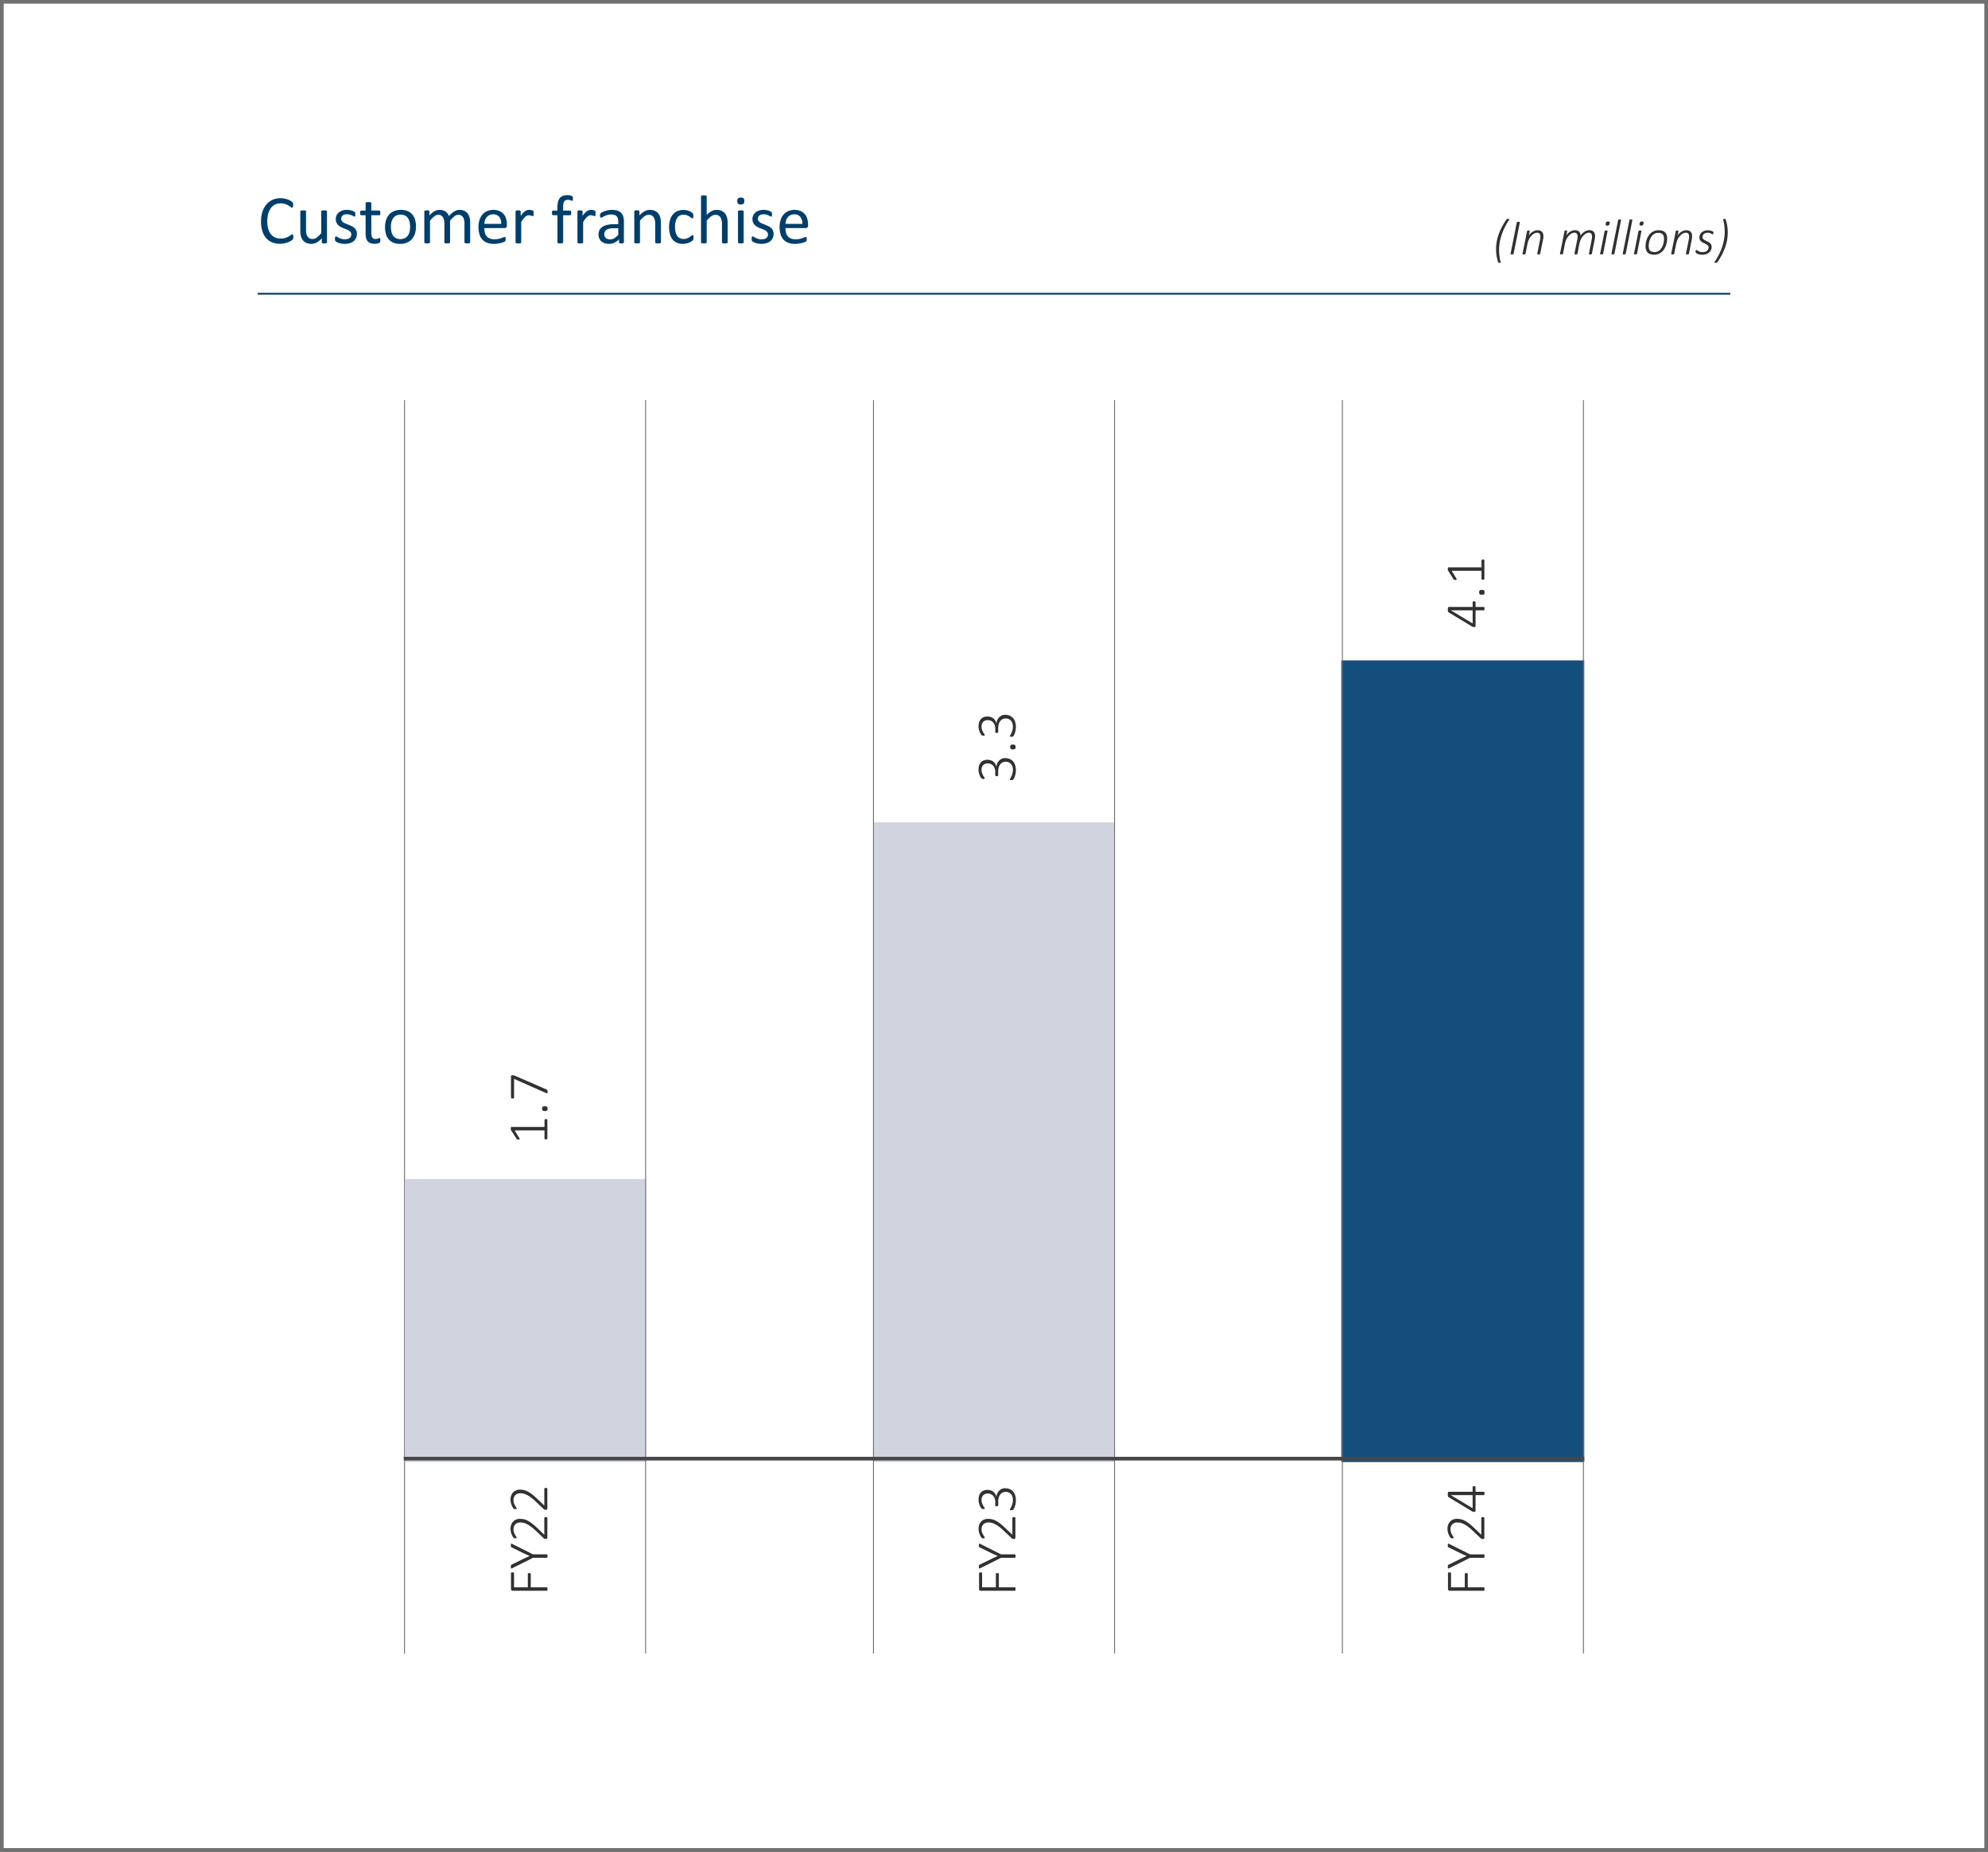 <svg xmlns="http://www.w3.org/2000/svg" xmlns:xlink="http://www.w3.org/1999/xlink" width="540" height="503" viewBox="0 0 540 503">
  <rect x="0" y="0" width="540" height="503" fill="#808080" stroke="none"/>
  <defs>
    <clipPath id="clip-path">
      <rect id="Rectangle_68020" data-name="Rectangle 68020" width="400" height="396.162" fill="none"/>
    </clipPath>
  </defs>
  <g id="Group_152843" data-name="Group 152843" transform="translate(-10179 -4268)">
    <g id="Path_3018" data-name="Path 3018" transform="translate(10179 4268)" fill="#fff">
      <path d="M 539.5 502.5 L 0.5 502.5 L 0.5 0.5 L 539.5 0.5 L 539.5 502.5 Z" stroke="none"/>
      <path d="M 1 1 L 1 502 L 539 502 L 539 1 L 1 1 M 0 0 L 540 0 L 540 503 L 0 503 L 0 0 Z" stroke="none" fill="#707070"/>
    </g>
    <g id="Group_152841" data-name="Group 152841" transform="translate(10249 4321)">
      <g id="Group_152680" data-name="Group 152680" clip-path="url(#clip-path)">
        <path id="Path_1627" data-name="Path 1627" d="M9.285,11c0,.1,0,.188-.01.262a1.086,1.086,0,0,1-.031.195.669.669,0,0,1-.061.151.766.766,0,0,1-.132.158,2.519,2.519,0,0,1-.389.285,4.619,4.619,0,0,1-.744.372,5.851,5.851,0,0,1-2.273.434,5.476,5.476,0,0,1-2.122-.391A4.27,4.27,0,0,1,1.907,11.31,5.269,5.269,0,0,1,.88,9.419,8.5,8.5,0,0,1,.522,6.83,8.518,8.518,0,0,1,.909,4.152,5.8,5.8,0,0,1,2,2.159,4.678,4.678,0,0,1,3.672.911,5.319,5.319,0,0,1,5.832.484a5.171,5.171,0,0,1,1.017.1A6.261,6.261,0,0,1,7.765.83a4.25,4.25,0,0,1,.747.344,2.342,2.342,0,0,1,.45.323.937.937,0,0,1,.163.191.511.511,0,0,1,.061.153,1.436,1.436,0,0,1,.038.21,2.35,2.35,0,0,1,.014.29,2.07,2.07,0,0,1-.019.316.927.927,0,0,1-.056.221.388.388,0,0,1-.089.13.21.21,0,0,1-.127.042.693.693,0,0,1-.367-.184,6.189,6.189,0,0,0-.6-.4,5,5,0,0,0-.9-.4A3.983,3.983,0,0,0,5.8,1.883a3.306,3.306,0,0,0-1.47.323A3.082,3.082,0,0,0,3.2,3.153a4.66,4.66,0,0,0-.726,1.526A7.416,7.416,0,0,0,2.22,6.736a7.459,7.459,0,0,0,.248,2.03,4.261,4.261,0,0,0,.712,1.475,3,3,0,0,0,1.142.9,3.721,3.721,0,0,0,1.527.3,4.053,4.053,0,0,0,1.263-.177,4.78,4.78,0,0,0,.919-.4,6.86,6.86,0,0,0,.626-.4.747.747,0,0,1,.382-.176.176.176,0,0,1,.189.134,1.04,1.04,0,0,1,.042.221c.009.094.014.21.014.353" transform="translate(0.385 0.357)" fill="#003e6b"/>
        <path id="Path_1628" data-name="Path 1628" d="M13.9,11.073a.226.226,0,0,1-.033.127.27.27,0,0,1-.116.089.905.905,0,0,1-.219.056,2.524,2.524,0,0,1-.33.019,2.681,2.681,0,0,1-.351-.019.852.852,0,0,1-.215-.056.232.232,0,0,1-.106-.089.241.241,0,0,1-.03-.127V9.963a5.249,5.249,0,0,1-1.418,1.157,3.04,3.04,0,0,1-1.418.363,3.192,3.192,0,0,1-1.414-.28,2.475,2.475,0,0,1-.93-.761,3.039,3.039,0,0,1-.507-1.119A6.637,6.637,0,0,1,6.66,7.77v-5.1a.226.226,0,0,1,.033-.127.285.285,0,0,1,.127-.092A.8.8,0,0,1,7.06,2.4c.1-.009.224-.012.374-.012s.276,0,.374.012a.758.758,0,0,1,.24.057.339.339,0,0,1,.125.092.2.2,0,0,1,.038.127v4.89a5.242,5.242,0,0,0,.106,1.182,2.21,2.21,0,0,0,.328.756,1.524,1.524,0,0,0,.554.487,1.719,1.719,0,0,0,.784.172,1.961,1.961,0,0,0,1.152-.412,6.444,6.444,0,0,0,1.218-1.2V2.673a.226.226,0,0,1,.033-.127.3.3,0,0,1,.125-.092.809.809,0,0,1,.24-.057c.1-.009.222-.012.379-.012s.273,0,.374.012a.7.7,0,0,1,.231.057.38.38,0,0,1,.127.092.2.2,0,0,1,.042.127Z" transform="translate(4.913 1.759)" fill="#003e6b"/>
        <path id="Path_1629" data-name="Path 1629" d="M18.024,8.843a2.672,2.672,0,0,1-.238,1.149,2.347,2.347,0,0,1-.676.848,3.05,3.05,0,0,1-1.046.523,4.733,4.733,0,0,1-1.335.177,5.04,5.04,0,0,1-.855-.07,5.141,5.141,0,0,1-.728-.177,3.717,3.717,0,0,1-.544-.224,1.612,1.612,0,0,1-.328-.21.539.539,0,0,1-.149-.261,1.874,1.874,0,0,1-.045-.457,2.065,2.065,0,0,1,.017-.3,1.09,1.09,0,0,1,.047-.2.2.2,0,0,1,.2-.141.649.649,0,0,1,.3.127c.134.083.3.176.5.275a4.582,4.582,0,0,0,.7.276,3.1,3.1,0,0,0,.923.125,2.785,2.785,0,0,0,.709-.083,1.686,1.686,0,0,0,.551-.248,1.085,1.085,0,0,0,.36-.414,1.312,1.312,0,0,0,.125-.6.966.966,0,0,0-.181-.6,1.787,1.787,0,0,0-.481-.429,3.91,3.91,0,0,0-.672-.332q-.373-.143-.77-.3a7.808,7.808,0,0,1-.773-.36,2.912,2.912,0,0,1-.678-.49,2.242,2.242,0,0,1-.48-.69,2.287,2.287,0,0,1-.184-.963,2.392,2.392,0,0,1,.193-.947,2.167,2.167,0,0,1,.575-.792,2.871,2.871,0,0,1,.954-.547,4.02,4.02,0,0,1,1.34-.205,4.18,4.18,0,0,1,.672.056,4.754,4.754,0,0,1,.606.141,2.784,2.784,0,0,1,.462.182,1.96,1.96,0,0,1,.29.172.565.565,0,0,1,.13.13.383.383,0,0,1,.047.127c.009.045.017.1.028.172a2.047,2.047,0,0,1,.014.252,2.463,2.463,0,0,1-.014.275.783.783,0,0,1-.047.193.251.251,0,0,1-.078.106.177.177,0,0,1-.1.033.5.5,0,0,1-.242-.1,3.567,3.567,0,0,0-.412-.219,4.3,4.3,0,0,0-.593-.219,2.658,2.658,0,0,0-.778-.1,2.448,2.448,0,0,0-.692.089,1.31,1.31,0,0,0-.488.252,1.069,1.069,0,0,0-.29.387,1.185,1.185,0,0,0-.1.485.981.981,0,0,0,.186.612,1.77,1.77,0,0,0,.487.434,4.124,4.124,0,0,0,.679.335q.383.149.778.308c.266.106.527.224.785.354a2.934,2.934,0,0,1,.685.476,2.076,2.076,0,0,1,.664,1.606" transform="translate(8.911 1.703)" fill="#003e6b"/>
        <path id="Path_1630" data-name="Path 1630" d="M21.5,11.413a2.116,2.116,0,0,1-.036.429.494.494,0,0,1-.113.233.733.733,0,0,1-.224.141,1.965,1.965,0,0,1-.341.108c-.127.028-.262.05-.407.07a3.616,3.616,0,0,1-1.55-.144,1.814,1.814,0,0,1-.765-.523,2.159,2.159,0,0,1-.434-.888A5.278,5.278,0,0,1,17.5,9.574V4.665H16.323a.252.252,0,0,1-.224-.149,1.03,1.03,0,0,1-.083-.487,1.789,1.789,0,0,1,.021-.3.814.814,0,0,1,.063-.2.23.23,0,0,1,.1-.111.273.273,0,0,1,.134-.033H17.5v-2a.227.227,0,0,1,.033-.12.278.278,0,0,1,.122-.1.84.84,0,0,1,.238-.061,4.1,4.1,0,0,1,.754,0,.782.782,0,0,1,.235.061.333.333,0,0,1,.123.1.231.231,0,0,1,.036.12v2h2.155a.242.242,0,0,1,.13.033.262.262,0,0,1,.1.111.645.645,0,0,1,.059.2,1.789,1.789,0,0,1,.021.3,1.049,1.049,0,0,1-.085.487.252.252,0,0,1-.224.149H19.039V9.35a2.688,2.688,0,0,0,.255,1.312.973.973,0,0,0,.919.443,1.517,1.517,0,0,0,.384-.043,2.588,2.588,0,0,0,.3-.087q.13-.05.224-.089a.4.4,0,0,1,.169-.043.179.179,0,0,1,.089.024.158.158,0,0,1,.066.089,1.057,1.057,0,0,1,.04.177,1.571,1.571,0,0,1,.021.28" transform="translate(11.813 0.805)" fill="#003e6b"/>
        <path id="Path_1631" data-name="Path 1631" d="M28.306,6.837a6.328,6.328,0,0,1-.269,1.889,4.192,4.192,0,0,1-.808,1.489,3.671,3.671,0,0,1-1.345.975,4.646,4.646,0,0,1-1.871.351,4.849,4.849,0,0,1-1.805-.308,3.272,3.272,0,0,1-1.284-.9,3.792,3.792,0,0,1-.765-1.427,6.6,6.6,0,0,1-.252-1.9,6.4,6.4,0,0,1,.266-1.891,4.125,4.125,0,0,1,.8-1.491,3.648,3.648,0,0,1,1.34-.97,4.729,4.729,0,0,1,1.877-.344A4.863,4.863,0,0,1,26,2.616a3.315,3.315,0,0,1,1.282.9,3.819,3.819,0,0,1,.77,1.428,6.427,6.427,0,0,1,.257,1.894m-1.6.1a6.385,6.385,0,0,0-.125-1.288,3.211,3.211,0,0,0-.419-1.063,2.085,2.085,0,0,0-.794-.723A2.612,2.612,0,0,0,24.13,3.6a2.667,2.667,0,0,0-1.183.243,2.176,2.176,0,0,0-.815.685,3.058,3.058,0,0,0-.474,1.05A5.317,5.317,0,0,0,21.5,6.9a6.316,6.316,0,0,0,.125,1.3,3.1,3.1,0,0,0,.424,1.06,2.14,2.14,0,0,0,.8.716,2.585,2.585,0,0,0,1.244.266A2.668,2.668,0,0,0,25.268,10a2.2,2.2,0,0,0,.82-.681,3.021,3.021,0,0,0,.471-1.046,5.539,5.539,0,0,0,.149-1.336" transform="translate(14.684 1.704)" fill="#003e6b"/>
        <path id="Path_1632" data-name="Path 1632" d="M38.5,11.129a.214.214,0,0,1-.036.127.323.323,0,0,1-.123.089.9.9,0,0,1-.233.056,3.108,3.108,0,0,1-.372.019,3.2,3.2,0,0,1-.382-.019,1.022,1.022,0,0,1-.24-.056.317.317,0,0,1-.125-.089.2.2,0,0,1-.038-.127V6.024a4.67,4.67,0,0,0-.092-.971,2.242,2.242,0,0,0-.3-.756,1.41,1.41,0,0,0-.523-.485,1.585,1.585,0,0,0-.747-.169,1.756,1.756,0,0,0-1.069.412,7.354,7.354,0,0,0-1.182,1.2v5.87a.2.2,0,0,1-.036.127.3.3,0,0,1-.125.089,1.026,1.026,0,0,1-.238.056,3.61,3.61,0,0,1-.742,0,1.017,1.017,0,0,1-.242-.056.276.276,0,0,1-.123-.089.241.241,0,0,1-.031-.127V6.024a4.215,4.215,0,0,0-.1-.971,2.362,2.362,0,0,0-.308-.756,1.418,1.418,0,0,0-.516-.485,1.566,1.566,0,0,0-.744-.169,1.776,1.776,0,0,0-1.072.412,6.891,6.891,0,0,0-1.176,1.2v5.87a.2.2,0,0,1-.038.127.321.321,0,0,1-.12.089.95.95,0,0,1-.235.056,3.237,3.237,0,0,1-.382.019,3.14,3.14,0,0,1-.374-.019,1.026,1.026,0,0,1-.238-.056.263.263,0,0,1-.12-.089.226.226,0,0,1-.033-.127V2.73a.258.258,0,0,1,.028-.127.246.246,0,0,1,.111-.092.656.656,0,0,1,.214-.057c.089-.009.2-.012.346-.012s.252,0,.342.012a.567.567,0,0,1,.209.057A.291.291,0,0,1,27.4,2.6a.226.226,0,0,1,.033.127V3.84a5.487,5.487,0,0,1,1.376-1.162,2.772,2.772,0,0,1,1.348-.368,3.384,3.384,0,0,1,.938.122,2.566,2.566,0,0,1,.733.341,2.308,2.308,0,0,1,.54.523,2.988,2.988,0,0,1,.374.676,8.551,8.551,0,0,1,.8-.773,4.663,4.663,0,0,1,.726-.514,2.985,2.985,0,0,1,.681-.285,2.57,2.57,0,0,1,.667-.089,2.957,2.957,0,0,1,1.364.285,2.47,2.47,0,0,1,.891.761,3.042,3.042,0,0,1,.485,1.114,6.069,6.069,0,0,1,.144,1.35Z" transform="translate(19.212 1.703)" fill="#003e6b"/>
        <path id="Path_1633" data-name="Path 1633" d="M42.239,6.564a.645.645,0,0,1-.184.52.621.621,0,0,1-.417.155H36.105A5.246,5.246,0,0,0,36.246,8.5a2.422,2.422,0,0,0,.469.963,2.144,2.144,0,0,0,.853.617,3.41,3.41,0,0,0,1.284.214,5.34,5.34,0,0,0,1.07-.1,6.471,6.471,0,0,0,.81-.219c.229-.082.417-.155.565-.222a.981.981,0,0,1,.332-.1.2.2,0,0,1,.116.035.187.187,0,0,1,.08.1.638.638,0,0,1,.043.182,2.263,2.263,0,0,1,.012.285,1.891,1.891,0,0,1-.007.209,1.465,1.465,0,0,1-.024.158.391.391,0,0,1-.045.127.61.61,0,0,1-.085.108,1.389,1.389,0,0,1-.3.169,4.514,4.514,0,0,1-.655.228,9.461,9.461,0,0,1-.928.2,6.787,6.787,0,0,1-1.126.089,5.208,5.208,0,0,1-1.814-.29,3.363,3.363,0,0,1-1.312-.858,3.647,3.647,0,0,1-.8-1.427,6.658,6.658,0,0,1-.271-2,6.327,6.327,0,0,1,.278-1.946A4.149,4.149,0,0,1,35.6,3.556a3.526,3.526,0,0,1,1.275-.924,4.128,4.128,0,0,1,1.672-.321,3.992,3.992,0,0,1,1.682.318,3.17,3.17,0,0,1,1.145.853,3.459,3.459,0,0,1,.657,1.26,5.494,5.494,0,0,1,.212,1.545Zm-1.552-.457a2.8,2.8,0,0,0-.54-1.9,2.051,2.051,0,0,0-1.684-.69,2.237,2.237,0,0,0-1,.214,2.172,2.172,0,0,0-.723.57,2.548,2.548,0,0,0-.452.825,3.394,3.394,0,0,0-.179.984Z" transform="translate(25.456 1.704)" fill="#003e6b"/>
        <path id="Path_1634" data-name="Path 1634" d="M45.213,3.28c0,.137,0,.252-.009.346a.98.98,0,0,1-.036.219.362.362,0,0,1-.07.122.163.163,0,0,1-.118.042.518.518,0,0,1-.181-.042c-.071-.028-.153-.057-.243-.083a3.051,3.051,0,0,0-.3-.08,1.7,1.7,0,0,0-.363-.038,1.169,1.169,0,0,0-.457.094,1.814,1.814,0,0,0-.473.308,3.912,3.912,0,0,0-.518.57c-.179.236-.379.527-.6.867v5.526a.2.2,0,0,1-.038.127.337.337,0,0,1-.12.089.9.9,0,0,1-.235.056,3.269,3.269,0,0,1-.384.019A3.161,3.161,0,0,1,40.7,11.4a.947.947,0,0,1-.236-.056.269.269,0,0,1-.122-.089.241.241,0,0,1-.031-.127V2.73a.28.28,0,0,1,.026-.127.262.262,0,0,1,.113-.092.656.656,0,0,1,.214-.057c.089-.007.2-.012.346-.012s.252.005.341.012a.578.578,0,0,1,.21.057.306.306,0,0,1,.108.092.226.226,0,0,1,.033.127V3.953a6.375,6.375,0,0,1,.648-.822,3.378,3.378,0,0,1,.575-.5,1.8,1.8,0,0,1,.535-.254,2.168,2.168,0,0,1,.537-.07c.082,0,.172.005.275.014a2.9,2.9,0,0,1,.323.052,2.576,2.576,0,0,1,.3.083.659.659,0,0,1,.193.094.3.3,0,0,1,.075.089.692.692,0,0,1,.031.108,1.314,1.314,0,0,1,.019.191c0,.085,0,.2,0,.341" transform="translate(29.732 1.703)" fill="#003e6b"/>
        <path id="Path_1635" data-name="Path 1635" d="M51.688.98a1.757,1.757,0,0,1-.019.285,1.041,1.041,0,0,1-.042.172.179.179,0,0,1-.059.089.186.186,0,0,1-.1.024.423.423,0,0,1-.163-.043c-.064-.026-.144-.057-.236-.092a2.522,2.522,0,0,0-.332-.094,2.1,2.1,0,0,0-.443-.042,1.4,1.4,0,0,0-.589.111.9.9,0,0,0-.391.351,1.638,1.638,0,0,0-.214.615,5.336,5.336,0,0,0-.066.919v.916h1.875a.226.226,0,0,1,.127.033.3.3,0,0,1,.094.111.8.8,0,0,1,.064.2,1.623,1.623,0,0,1,.023.3,1.035,1.035,0,0,1-.083.487.25.25,0,0,1-.224.148H49.038v7.364a.2.2,0,0,1-.038.127.286.286,0,0,1-.125.089.941.941,0,0,1-.24.056,3.119,3.119,0,0,1-.374.019,3.161,3.161,0,0,1-.374-.019.947.947,0,0,1-.236-.056.293.293,0,0,1-.127-.089.214.214,0,0,1-.036-.127V5.468H46.3a.24.24,0,0,1-.224-.148A1.156,1.156,0,0,1,46,4.834a2.081,2.081,0,0,1,.017-.3.812.812,0,0,1,.057-.2.232.232,0,0,1,.092-.111.253.253,0,0,1,.132-.033h1.185V3.322a6.035,6.035,0,0,1,.163-1.507,2.58,2.58,0,0,1,.5-1.032,2.008,2.008,0,0,1,.844-.593A3.434,3.434,0,0,1,50.2,0a3.312,3.312,0,0,1,.634.061,2.54,2.54,0,0,1,.476.13.71.71,0,0,1,.224.127.412.412,0,0,1,.092.144.768.768,0,0,1,.052.215,2.954,2.954,0,0,1,.014.3" transform="translate(33.935)" fill="#003e6b"/>
        <path id="Path_1636" data-name="Path 1636" d="M54.892,3.28c0,.137,0,.252-.009.346a.98.98,0,0,1-.036.219.362.362,0,0,1-.07.122.163.163,0,0,1-.118.042.518.518,0,0,1-.181-.042c-.071-.028-.153-.057-.243-.083a3.05,3.05,0,0,0-.3-.08,1.7,1.7,0,0,0-.363-.038,1.169,1.169,0,0,0-.457.094,1.814,1.814,0,0,0-.473.308,3.912,3.912,0,0,0-.518.57c-.179.236-.379.527-.6.867v5.526a.2.2,0,0,1-.038.127.336.336,0,0,1-.12.089.9.9,0,0,1-.235.056,3.269,3.269,0,0,1-.384.019,3.161,3.161,0,0,1-.374-.019.947.947,0,0,1-.236-.056.269.269,0,0,1-.122-.089.241.241,0,0,1-.031-.127V2.73a.28.28,0,0,1,.026-.127.262.262,0,0,1,.113-.092.656.656,0,0,1,.214-.057c.089-.007.2-.012.346-.012s.252.005.341.012a.578.578,0,0,1,.21.057.305.305,0,0,1,.108.092.226.226,0,0,1,.033.127V3.953a6.375,6.375,0,0,1,.648-.822,3.378,3.378,0,0,1,.575-.5,1.8,1.8,0,0,1,.535-.254,2.168,2.168,0,0,1,.537-.07c.082,0,.172.005.275.014a2.9,2.9,0,0,1,.323.052,2.577,2.577,0,0,1,.3.083.659.659,0,0,1,.193.094.3.3,0,0,1,.075.089.691.691,0,0,1,.031.108,1.313,1.313,0,0,1,.019.191c0,.085,0,.2,0,.341" transform="translate(36.871 1.703)" fill="#003e6b"/>
        <path id="Path_1637" data-name="Path 1637" d="M60.169,11.14a.194.194,0,0,1-.075.167.5.5,0,0,1-.2.085,2.093,2.093,0,0,1-.384.028,2.264,2.264,0,0,1-.387-.028.467.467,0,0,1-.21-.085.208.208,0,0,1-.064-.167V10.3a4.135,4.135,0,0,1-1.229.914,3.237,3.237,0,0,1-1.432.327,3.937,3.937,0,0,1-1.2-.172,2.606,2.606,0,0,1-.914-.5,2.268,2.268,0,0,1-.587-.8,2.645,2.645,0,0,1-.21-1.083,2.522,2.522,0,0,1,.288-1.232,2.409,2.409,0,0,1,.832-.869,4.1,4.1,0,0,1,1.324-.518,8.27,8.27,0,0,1,1.764-.172h1.157V5.539a3.275,3.275,0,0,0-.1-.858,1.365,1.365,0,0,0-.923-1,2.834,2.834,0,0,0-.895-.125,3.561,3.561,0,0,0-1.023.136,5.319,5.319,0,0,0-.792.3c-.228.109-.419.209-.572.3a.774.774,0,0,1-.339.136.236.236,0,0,1-.132-.038.31.31,0,0,1-.1-.111.589.589,0,0,1-.061-.191,1.667,1.667,0,0,1-.019-.257,1.6,1.6,0,0,1,.033-.368.531.531,0,0,1,.16-.257,2.114,2.114,0,0,1,.433-.285,5.061,5.061,0,0,1,.709-.3A6.355,6.355,0,0,1,55.9,2.4a5.372,5.372,0,0,1,.961-.089,5.032,5.032,0,0,1,1.54.207,2.475,2.475,0,0,1,1.025.6,2.316,2.316,0,0,1,.57.985,4.7,4.7,0,0,1,.177,1.371ZM58.638,7.3H57.322a4.988,4.988,0,0,0-1.1.108,2.238,2.238,0,0,0-.773.318,1.289,1.289,0,0,0-.454.5,1.517,1.517,0,0,0-.144.676,1.354,1.354,0,0,0,.415,1.041,1.642,1.642,0,0,0,1.162.387,2.152,2.152,0,0,0,1.124-.309,4.819,4.819,0,0,0,1.086-.942Z" transform="translate(39.296 1.703)" fill="#003e6b"/>
        <path id="Path_1638" data-name="Path 1638" d="M66.1,11.129a.214.214,0,0,1-.036.127.323.323,0,0,1-.123.089.9.9,0,0,1-.233.056,3.108,3.108,0,0,1-.372.019,3.2,3.2,0,0,1-.382-.019.93.93,0,0,1-.235-.056.315.315,0,0,1-.122-.089.215.215,0,0,1-.038-.127V6.21a4.853,4.853,0,0,0-.111-1.157,2.42,2.42,0,0,0-.327-.756,1.422,1.422,0,0,0-.554-.485,1.774,1.774,0,0,0-.789-.169,1.987,1.987,0,0,0-1.157.412,6.188,6.188,0,0,0-1.213,1.2v5.87a.2.2,0,0,1-.038.127.336.336,0,0,1-.12.089.95.95,0,0,1-.235.056,3.269,3.269,0,0,1-.384.019,3.161,3.161,0,0,1-.374-.019,1.031,1.031,0,0,1-.236-.056.279.279,0,0,1-.122-.089.241.241,0,0,1-.031-.127V2.73A.258.258,0,0,1,58.9,2.6a.246.246,0,0,1,.111-.092.656.656,0,0,1,.214-.057c.089-.009.2-.012.346-.012s.252,0,.342.012a.578.578,0,0,1,.209.057.305.305,0,0,1,.108.092.226.226,0,0,1,.033.127V3.84a5.2,5.2,0,0,1,1.413-1.162A3.059,3.059,0,0,1,63.1,2.309a3.163,3.163,0,0,1,1.413.285,2.542,2.542,0,0,1,.93.761,2.989,2.989,0,0,1,.507,1.114A6.572,6.572,0,0,1,66.1,6Z" transform="translate(43.425 1.703)" fill="#003e6b"/>
        <path id="Path_1639" data-name="Path 1639" d="M70.935,9.846c0,.106,0,.2-.01.275a1.033,1.033,0,0,1-.031.2.66.66,0,0,1-.057.141.894.894,0,0,1-.149.177,2.233,2.233,0,0,1-.4.288,3.785,3.785,0,0,1-.629.309,4.708,4.708,0,0,1-.761.219,4.245,4.245,0,0,1-.85.083,4.058,4.058,0,0,1-1.606-.3,3.014,3.014,0,0,1-1.171-.872,3.979,3.979,0,0,1-.718-1.409,6.792,6.792,0,0,1-.247-1.927,6.685,6.685,0,0,1,.3-2.134,4.051,4.051,0,0,1,.831-1.46,3.282,3.282,0,0,1,1.242-.844,4.233,4.233,0,0,1,1.543-.275,4.1,4.1,0,0,1,.78.073,4.429,4.429,0,0,1,.7.2,3.11,3.11,0,0,1,.565.28,2.223,2.223,0,0,1,.358.271,1.113,1.113,0,0,1,.155.177.549.549,0,0,1,.07.155.755.755,0,0,1,.038.2c.007.075.01.169.01.28a1.071,1.071,0,0,1-.085.509.239.239,0,0,1-.2.144.524.524,0,0,1-.323-.153,5.2,5.2,0,0,0-.462-.341,3.448,3.448,0,0,0-.676-.341,2.559,2.559,0,0,0-.938-.155,1.953,1.953,0,0,0-1.7.853,4.344,4.344,0,0,0-.593,2.48,5.853,5.853,0,0,0,.155,1.421,2.966,2.966,0,0,0,.452,1.023,1.874,1.874,0,0,0,.733.612,2.345,2.345,0,0,0,.994.2,2.385,2.385,0,0,0,.933-.169,4,4,0,0,0,.7-.367c.195-.136.36-.255.493-.365a.587.587,0,0,1,.313-.163.183.183,0,0,1,.113.036.289.289,0,0,1,.078.127.953.953,0,0,1,.047.222c.009.092.014.2.014.323" transform="translate(47.438 1.708)" fill="#003e6b"/>
        <path id="Path_1640" data-name="Path 1640" d="M76.531,12.805a.214.214,0,0,1-.036.127.323.323,0,0,1-.123.089.9.9,0,0,1-.233.056,3.108,3.108,0,0,1-.372.019,3.2,3.2,0,0,1-.382-.019.93.93,0,0,1-.235-.056.315.315,0,0,1-.122-.089.215.215,0,0,1-.038-.127V7.886a4.852,4.852,0,0,0-.111-1.157,2.42,2.42,0,0,0-.327-.756A1.422,1.422,0,0,0,74,5.488a1.774,1.774,0,0,0-.789-.169,1.987,1.987,0,0,0-1.157.412,6.189,6.189,0,0,0-1.213,1.2v5.87a.2.2,0,0,1-.038.127.337.337,0,0,1-.12.089.95.95,0,0,1-.235.056,3.269,3.269,0,0,1-.384.019,3.161,3.161,0,0,1-.374-.019,1.031,1.031,0,0,1-.236-.056.279.279,0,0,1-.122-.089.241.241,0,0,1-.031-.127V.336a.263.263,0,0,1,.031-.13.25.25,0,0,1,.122-.094.947.947,0,0,1,.236-.056,3.161,3.161,0,0,1,.374-.019,3.269,3.269,0,0,1,.384.019.878.878,0,0,1,.235.056.293.293,0,0,1,.12.094.221.221,0,0,1,.038.13v5.03a4.946,4.946,0,0,1,1.335-1.039,2.962,2.962,0,0,1,1.354-.342,3.163,3.163,0,0,1,1.413.285,2.542,2.542,0,0,1,.93.761,2.989,2.989,0,0,1,.507,1.114,6.614,6.614,0,0,1,.155,1.547Z" transform="translate(51.118 0.027)" fill="#003e6b"/>
        <path id="Path_1641" data-name="Path 1641" d="M76.875,1.306a1.016,1.016,0,0,1-.209.739,1.1,1.1,0,0,1-.754.195,1.079,1.079,0,0,1-.742-.191.993.993,0,0,1-.2-.723,1.018,1.018,0,0,1,.2-.737,1.1,1.1,0,0,1,.758-.2,1.074,1.074,0,0,1,.74.191.992.992,0,0,1,.2.723M76.7,12.543a.214.214,0,0,1-.036.127.345.345,0,0,1-.122.089.95.95,0,0,1-.235.056,3.216,3.216,0,0,1-.382.019,3.139,3.139,0,0,1-.374-.019,1.026,1.026,0,0,1-.238-.056.272.272,0,0,1-.12-.089.226.226,0,0,1-.033-.127v-8.4a.233.233,0,0,1,.033-.122.254.254,0,0,1,.12-.094,1.026,1.026,0,0,1,.238-.056,3.188,3.188,0,0,1,.374-.017,3.27,3.27,0,0,1,.382.017.95.95,0,0,1,.235.056.315.315,0,0,1,.122.094.221.221,0,0,1,.036.122Z" transform="translate(55.302 0.289)" fill="#003e6b"/>
        <path id="Path_1642" data-name="Path 1642" d="M83.16,8.843a2.672,2.672,0,0,1-.238,1.149,2.347,2.347,0,0,1-.676.848,3.05,3.05,0,0,1-1.046.523,4.733,4.733,0,0,1-1.335.177,5.039,5.039,0,0,1-.855-.07,5.141,5.141,0,0,1-.728-.177,3.717,3.717,0,0,1-.544-.224,1.612,1.612,0,0,1-.328-.21.539.539,0,0,1-.149-.261,1.875,1.875,0,0,1-.045-.457,2.065,2.065,0,0,1,.017-.3,1.09,1.09,0,0,1,.047-.2.2.2,0,0,1,.2-.141.649.649,0,0,1,.3.127c.134.083.3.176.5.275a4.583,4.583,0,0,0,.7.276,3.1,3.1,0,0,0,.923.125,2.785,2.785,0,0,0,.709-.083,1.686,1.686,0,0,0,.551-.248,1.085,1.085,0,0,0,.36-.414,1.312,1.312,0,0,0,.125-.6.966.966,0,0,0-.181-.6,1.787,1.787,0,0,0-.481-.429,3.909,3.909,0,0,0-.672-.332q-.373-.143-.77-.3a7.808,7.808,0,0,1-.773-.36,2.912,2.912,0,0,1-.678-.49,2.242,2.242,0,0,1-.48-.69,2.287,2.287,0,0,1-.184-.963,2.392,2.392,0,0,1,.193-.947,2.167,2.167,0,0,1,.575-.792,2.871,2.871,0,0,1,.954-.547,4.02,4.02,0,0,1,1.34-.205,4.18,4.18,0,0,1,.672.056,4.755,4.755,0,0,1,.606.141,2.785,2.785,0,0,1,.462.182,1.959,1.959,0,0,1,.29.172.565.565,0,0,1,.13.13.383.383,0,0,1,.047.127c.009.045.017.1.028.172a2.048,2.048,0,0,1,.014.252,2.465,2.465,0,0,1-.014.275.784.784,0,0,1-.047.193.251.251,0,0,1-.078.106.177.177,0,0,1-.1.033.5.5,0,0,1-.242-.1,3.567,3.567,0,0,0-.412-.219,4.3,4.3,0,0,0-.593-.219,2.657,2.657,0,0,0-.778-.1,2.448,2.448,0,0,0-.692.089,1.31,1.31,0,0,0-.488.252,1.069,1.069,0,0,0-.29.387,1.185,1.185,0,0,0-.1.485.981.981,0,0,0,.186.612,1.77,1.77,0,0,0,.487.434,4.125,4.125,0,0,0,.679.335q.383.149.778.308c.266.106.527.224.785.354a2.934,2.934,0,0,1,.685.476,2.077,2.077,0,0,1,.664,1.606" transform="translate(56.958 1.703)" fill="#003e6b"/>
        <path id="Path_1643" data-name="Path 1643" d="M89.312,6.564a.646.646,0,0,1-.184.52.621.621,0,0,1-.417.155H83.178A5.245,5.245,0,0,0,83.319,8.5a2.422,2.422,0,0,0,.469.963,2.144,2.144,0,0,0,.853.617,3.41,3.41,0,0,0,1.284.214,5.34,5.34,0,0,0,1.07-.1,6.471,6.471,0,0,0,.81-.219c.229-.082.417-.155.565-.222a.981.981,0,0,1,.332-.1.2.2,0,0,1,.116.035.187.187,0,0,1,.08.1.638.638,0,0,1,.043.182,2.266,2.266,0,0,1,.012.285,1.892,1.892,0,0,1-.007.209,1.461,1.461,0,0,1-.024.158.391.391,0,0,1-.045.127.61.61,0,0,1-.085.108,1.389,1.389,0,0,1-.3.169,4.515,4.515,0,0,1-.655.228,9.461,9.461,0,0,1-.928.2,6.787,6.787,0,0,1-1.126.089,5.207,5.207,0,0,1-1.814-.29,3.363,3.363,0,0,1-1.312-.858,3.647,3.647,0,0,1-.8-1.427,6.658,6.658,0,0,1-.271-2,6.327,6.327,0,0,1,.278-1.946,4.149,4.149,0,0,1,.808-1.465,3.525,3.525,0,0,1,1.275-.924,4.128,4.128,0,0,1,1.672-.321,3.992,3.992,0,0,1,1.682.318,3.17,3.17,0,0,1,1.145.853,3.459,3.459,0,0,1,.657,1.26,5.494,5.494,0,0,1,.212,1.545ZM87.76,6.107a2.8,2.8,0,0,0-.54-1.9,2.051,2.051,0,0,0-1.684-.69,2.237,2.237,0,0,0-1,.214,2.172,2.172,0,0,0-.723.57,2.548,2.548,0,0,0-.452.825,3.394,3.394,0,0,0-.179.984Z" transform="translate(60.18 1.704)" fill="#003e6b"/>
        <path id="Path_1644" data-name="Path 1644" d="M197.167,3.939a17.052,17.052,0,0,0-1.279,2.182,15.736,15.736,0,0,0-.857,2.118,13.909,13.909,0,0,0-.481,2.012,12.226,12.226,0,0,0-.153,1.866c0,.254.009.52.024.8s.04.56.075.844.076.568.129.846.115.544.188.8a.371.371,0,0,1,.019.1.107.107,0,0,1-.03.075.209.209,0,0,1-.1.045,1.079,1.079,0,0,1-.186.012,1.131,1.131,0,0,1-.142-.007.528.528,0,0,1-.106-.019.2.2,0,0,1-.071-.038.089.089,0,0,1-.033-.057,11.046,11.046,0,0,1-.422-1.653,11.207,11.207,0,0,1-.156-1.925,12.3,12.3,0,0,1,.146-1.831,12.143,12.143,0,0,1,.48-1.962,15.124,15.124,0,0,1,.876-2.083,18.3,18.3,0,0,1,1.329-2.2.2.2,0,0,1,.059-.061.338.338,0,0,1,.094-.047.687.687,0,0,1,.139-.031,1.623,1.623,0,0,1,.2-.01.75.75,0,0,1,.169.017.258.258,0,0,1,.1.043.087.087,0,0,1,.033.071.139.139,0,0,1-.04.092" transform="translate(142.796 2.74)" fill="#313133"/>
        <path id="Path_1645" data-name="Path 1645" d="M196.679,12.856a.155.155,0,0,1-.035.075.185.185,0,0,1-.08.054.823.823,0,0,1-.137.035,1.252,1.252,0,0,1-.2.014,1.236,1.236,0,0,1-.2-.014.524.524,0,0,1-.122-.035.107.107,0,0,1-.059-.054.135.135,0,0,1,0-.075l1.7-8.511a.151.151,0,0,1,.04-.075.241.241,0,0,1,.089-.056.86.86,0,0,1,.136-.033A1.048,1.048,0,0,1,198,4.168a.958.958,0,0,1,.189.014.555.555,0,0,1,.118.033.1.1,0,0,1,.059.056.151.151,0,0,1,.007.075Z" transform="translate(144.465 3.075)" fill="#313133"/>
        <path id="Path_1646" data-name="Path 1646" d="M203.393,7.1a3.744,3.744,0,0,1-.028.466c-.017.151-.042.306-.075.464l-.766,3.856a.333.333,0,0,1-.036.075.167.167,0,0,1-.075.054.727.727,0,0,1-.13.035,1.263,1.263,0,0,1-.2.012,1.137,1.137,0,0,1-.189-.012.5.5,0,0,1-.116-.035.108.108,0,0,1-.054-.054.133.133,0,0,1-.007-.075l.773-3.856a4.233,4.233,0,0,0,.07-.448c.012-.139.019-.262.019-.367a1.281,1.281,0,0,0-.2-.759.778.778,0,0,0-.679-.285,1.712,1.712,0,0,0-.82.224,2.9,2.9,0,0,0-.771.62,4.433,4.433,0,0,0-.634.947,4.723,4.723,0,0,0-.407,1.2l-.537,2.723a.271.271,0,0,1-.036.075.167.167,0,0,1-.075.054.749.749,0,0,1-.132.035,1.314,1.314,0,0,1-.2.012,1.188,1.188,0,0,1-.2-.012.478.478,0,0,1-.115-.035.106.106,0,0,1-.056-.054.11.11,0,0,1,0-.075l1.235-6.143a.19.19,0,0,1,.031-.075.173.173,0,0,1,.071-.057.361.361,0,0,1,.122-.035,1.316,1.316,0,0,1,.177-.01,1.131,1.131,0,0,1,.169.01.253.253,0,0,1,.106.035.1.1,0,0,1,.047.057.152.152,0,0,1,0,.075L199.429,7a1.8,1.8,0,0,1,.314-.488,2.991,2.991,0,0,1,.551-.492,3.222,3.222,0,0,1,.716-.377,2.311,2.311,0,0,1,.822-.149,1.78,1.78,0,0,1,.739.136,1.335,1.335,0,0,1,.483.36,1.365,1.365,0,0,1,.261.513,2.291,2.291,0,0,1,.078.6" transform="translate(145.842 4.049)" fill="#313133"/>
        <path id="Path_1647" data-name="Path 1647" d="M212.235,11.883a.19.19,0,0,1-.031.075.149.149,0,0,1-.075.054.675.675,0,0,1-.132.035,1.251,1.251,0,0,1-.2.014,1.159,1.159,0,0,1-.2-.014.5.5,0,0,1-.116-.035.108.108,0,0,1-.054-.054.11.11,0,0,1,0-.075l.766-3.856q.034-.216.063-.407a2.754,2.754,0,0,0,.026-.374,1.408,1.408,0,0,0-.193-.791.736.736,0,0,0-.662-.288,1.6,1.6,0,0,0-.787.224,3.02,3.02,0,0,0-.758.62,4.361,4.361,0,0,0-.631.947,4.73,4.73,0,0,0-.4,1.2l-.544,2.721a.33.33,0,0,1-.036.075.167.167,0,0,1-.075.054.75.75,0,0,1-.132.035,1.292,1.292,0,0,1-.2.014,1.112,1.112,0,0,1-.189-.014.524.524,0,0,1-.116-.035.108.108,0,0,1-.054-.054.133.133,0,0,1-.007-.075l.768-3.856a3.1,3.1,0,0,0,.071-.438c.012-.142.017-.271.017-.389a1.294,1.294,0,0,0-.2-.754.748.748,0,0,0-.659-.278,1.608,1.608,0,0,0-.787.224,2.984,2.984,0,0,0-.756.62,4.3,4.3,0,0,0-.632.947,4.8,4.8,0,0,0-.4,1.2l-.537,2.721a.273.273,0,0,1-.036.075.167.167,0,0,1-.075.054.751.751,0,0,1-.132.035,1.277,1.277,0,0,1-.2.014,1.189,1.189,0,0,1-.2-.014.479.479,0,0,1-.115-.035.1.1,0,0,1-.054-.054.11.11,0,0,1,0-.075l1.234-6.143a.19.19,0,0,1,.031-.075.185.185,0,0,1,.071-.057.373.373,0,0,1,.122-.035,1.315,1.315,0,0,1,.177-.01,1.173,1.173,0,0,1,.17.01.253.253,0,0,1,.1.035.093.093,0,0,1,.047.057.152.152,0,0,1,0,.075l-.25,1.255a1.805,1.805,0,0,1,.318-.488,3.274,3.274,0,0,1,.547-.492,3.184,3.184,0,0,1,.7-.377,2.1,2.1,0,0,1,.768-.149,2,2,0,0,1,.712.113,1.261,1.261,0,0,1,.478.311,1.212,1.212,0,0,1,.273.476,2.406,2.406,0,0,1,.1.606,2.623,2.623,0,0,1,.36-.5,3.393,3.393,0,0,1,1.242-.862,2.047,2.047,0,0,1,.761-.149,1.877,1.877,0,0,1,.739.127,1.243,1.243,0,0,1,.483.342,1.3,1.3,0,0,1,.261.509,2.431,2.431,0,0,1,.078.631,4.56,4.56,0,0,1-.024.466,4.122,4.122,0,0,1-.071.464Z" transform="translate(150.167 4.048)" fill="#313133"/>
        <path id="Path_1648" data-name="Path 1648" d="M210.661,12.889a.325.325,0,0,1-.035.075.189.189,0,0,1-.075.054.653.653,0,0,1-.134.033,1.072,1.072,0,0,1-.2.014,1.022,1.022,0,0,1-.2-.014.418.418,0,0,1-.115-.033.1.1,0,0,1-.054-.054.137.137,0,0,1,0-.075l1.222-6.144a.167.167,0,0,1,.03-.073.188.188,0,0,1,.075-.059.471.471,0,0,1,.132-.033,1.687,1.687,0,0,1,.205-.01,1.448,1.448,0,0,1,.191.01.313.313,0,0,1,.113.033.1.1,0,0,1,.052.059.17.17,0,0,1,0,.073Zm1.76-8.207a1.261,1.261,0,0,1-.071.261.483.483,0,0,1-.12.17.41.41,0,0,1-.184.092,1.143,1.143,0,0,1-.262.026,1.046,1.046,0,0,1-.257-.026.242.242,0,0,1-.142-.092.309.309,0,0,1-.045-.17,1.161,1.161,0,0,1,.023-.261,1.217,1.217,0,0,1,.082-.261.541.541,0,0,1,.12-.174.378.378,0,0,1,.179-.1,1.149,1.149,0,0,1,.264-.026.958.958,0,0,1,.25.026.258.258,0,0,1,.143.1.287.287,0,0,1,.052.174,1.121,1.121,0,0,1-.03.261" transform="translate(154.795 3.044)" fill="#313133"/>
        <path id="Path_1649" data-name="Path 1649" d="M212.428,13.127a.332.332,0,0,1-.036.075.167.167,0,0,1-.075.054.734.734,0,0,1-.134.035,1.252,1.252,0,0,1-.2.014,1.159,1.159,0,0,1-.2-.014.5.5,0,0,1-.116-.035.108.108,0,0,1-.054-.054.11.11,0,0,1,0-.075l1.826-9.15a.214.214,0,0,1,.031-.075.168.168,0,0,1,.073-.057.469.469,0,0,1,.134-.033,1.636,1.636,0,0,1,.2-.01,1.4,1.4,0,0,1,.189.01.334.334,0,0,1,.116.033.106.106,0,0,1,.05.057.155.155,0,0,1,0,.075Z" transform="translate(156.096 2.804)" fill="#313133"/>
        <path id="Path_1650" data-name="Path 1650" d="M214.194,13.127a.331.331,0,0,1-.036.075.167.167,0,0,1-.075.054.733.733,0,0,1-.134.035,1.252,1.252,0,0,1-.2.014,1.159,1.159,0,0,1-.2-.014.5.5,0,0,1-.116-.035.108.108,0,0,1-.054-.054.11.11,0,0,1,0-.075l1.826-9.15a.214.214,0,0,1,.031-.075.168.168,0,0,1,.073-.057.469.469,0,0,1,.134-.033,1.636,1.636,0,0,1,.2-.01,1.4,1.4,0,0,1,.189.01.334.334,0,0,1,.116.033.106.106,0,0,1,.05.057.155.155,0,0,1,0,.075Z" transform="translate(157.399 2.804)" fill="#313133"/>
        <path id="Path_1651" data-name="Path 1651" d="M215.958,12.889a.33.33,0,0,1-.037.075.167.167,0,0,1-.075.054.633.633,0,0,1-.132.033,1.1,1.1,0,0,1-.2.014,1.013,1.013,0,0,1-.2-.014.418.418,0,0,1-.115-.033.105.105,0,0,1-.056-.054.136.136,0,0,1,0-.075l1.223-6.144a.167.167,0,0,1,.03-.073.188.188,0,0,1,.075-.059.471.471,0,0,1,.132-.033,1.675,1.675,0,0,1,.2-.01,1.43,1.43,0,0,1,.191.01.323.323,0,0,1,.115.033.106.106,0,0,1,.052.059.2.2,0,0,1,0,.073Zm1.758-8.207a1.262,1.262,0,0,1-.071.261.459.459,0,0,1-.118.17.429.429,0,0,1-.184.092,1.16,1.16,0,0,1-.264.026,1.031,1.031,0,0,1-.255-.026.237.237,0,0,1-.142-.092.324.324,0,0,1-.047-.17,1.292,1.292,0,0,1,.024-.261,1.127,1.127,0,0,1,.082-.261.538.538,0,0,1,.118-.174.4.4,0,0,1,.179-.1,1.165,1.165,0,0,1,.266-.026.977.977,0,0,1,.25.026.258.258,0,0,1,.142.1.3.3,0,0,1,.052.174,1.14,1.14,0,0,1-.031.261" transform="translate(158.702 3.044)" fill="#313133"/>
        <path id="Path_1652" data-name="Path 1652" d="M222.814,7.764a5.659,5.659,0,0,1-.1,1.03A5.078,5.078,0,0,1,222.43,9.8a4.617,4.617,0,0,1-.485.911,3.549,3.549,0,0,1-.681.74,3.2,3.2,0,0,1-.879.5,3.071,3.071,0,0,1-1.079.182,3.247,3.247,0,0,1-1.076-.156,1.838,1.838,0,0,1-.73-.45,1.793,1.793,0,0,1-.419-.719,3.247,3.247,0,0,1-.132-.954,5.837,5.837,0,0,1,.1-1.032,5.13,5.13,0,0,1,.288-1,4.719,4.719,0,0,1,.485-.911,3.339,3.339,0,0,1,.683-.739,3.183,3.183,0,0,1,.879-.5,3.057,3.057,0,0,1,1.079-.182,3.261,3.261,0,0,1,1.076.156,1.835,1.835,0,0,1,.73.452,1.784,1.784,0,0,1,.417.716,3.141,3.141,0,0,1,.132.95m-.855.04a2.584,2.584,0,0,0-.082-.672,1.241,1.241,0,0,0-.268-.506,1.217,1.217,0,0,0-.485-.318,2.3,2.3,0,0,0-1.538.04,2.271,2.271,0,0,0-.652.414,2.727,2.727,0,0,0-.5.615,3.9,3.9,0,0,0-.353.756,4.941,4.941,0,0,0-.209.836,5.476,5.476,0,0,0-.068.851,2.583,2.583,0,0,0,.082.672,1.212,1.212,0,0,0,.269.506,1.2,1.2,0,0,0,.485.318,2.3,2.3,0,0,0,1.538-.04,2.291,2.291,0,0,0,.652-.417,2.835,2.835,0,0,0,.5-.619,3.955,3.955,0,0,0,.353-.756,4.815,4.815,0,0,0,.207-.832,5.4,5.4,0,0,0,.068-.848" transform="translate(160.032 4.049)" fill="#313133"/>
        <path id="Path_1653" data-name="Path 1653" d="M226.639,7.1a3.744,3.744,0,0,1-.028.466c-.017.151-.042.306-.075.464l-.766,3.856a.332.332,0,0,1-.037.075.166.166,0,0,1-.075.054.725.725,0,0,1-.13.035,1.263,1.263,0,0,1-.2.012,1.137,1.137,0,0,1-.189-.012.5.5,0,0,1-.116-.035.108.108,0,0,1-.054-.054.134.134,0,0,1-.007-.075l.773-3.856a4.225,4.225,0,0,0,.069-.448c.012-.139.019-.262.019-.367a1.281,1.281,0,0,0-.2-.759.778.778,0,0,0-.679-.285,1.712,1.712,0,0,0-.82.224,2.9,2.9,0,0,0-.772.62,4.434,4.434,0,0,0-.634.947,4.723,4.723,0,0,0-.407,1.2l-.537,2.723a.271.271,0,0,1-.036.075.167.167,0,0,1-.075.054.749.749,0,0,1-.132.035,1.314,1.314,0,0,1-.2.012,1.188,1.188,0,0,1-.2-.012.478.478,0,0,1-.115-.035.106.106,0,0,1-.056-.054.11.11,0,0,1,0-.075L222.2,5.741a.19.19,0,0,1,.031-.075.173.173,0,0,1,.071-.057.361.361,0,0,1,.122-.035,1.316,1.316,0,0,1,.177-.01,1.131,1.131,0,0,1,.169.01.253.253,0,0,1,.106.035.1.1,0,0,1,.047.057.153.153,0,0,1,0,.075L222.675,7a1.8,1.8,0,0,1,.315-.488,2.99,2.99,0,0,1,.551-.492,3.221,3.221,0,0,1,.716-.377,2.311,2.311,0,0,1,.822-.149,1.78,1.78,0,0,1,.739.136,1.335,1.335,0,0,1,.483.36,1.365,1.365,0,0,1,.261.513,2.291,2.291,0,0,1,.078.6" transform="translate(162.989 4.049)" fill="#313133"/>
        <path id="Path_1654" data-name="Path 1654" d="M229.643,6.113a.715.715,0,0,1-.017.146.849.849,0,0,1-.05.163.564.564,0,0,1-.078.132.119.119,0,0,1-.092.054.354.354,0,0,1-.186-.068c-.07-.045-.158-.1-.264-.153a2.118,2.118,0,0,0-.388-.153,1.937,1.937,0,0,0-.547-.068,1.622,1.622,0,0,0-.589.1A1.229,1.229,0,0,0,227,6.53a1.108,1.108,0,0,0-.262.381,1.133,1.133,0,0,0-.089.438.713.713,0,0,0,.184.5,1.756,1.756,0,0,0,.46.353c.186.1.386.2.6.3a3.553,3.553,0,0,1,.6.339,1.8,1.8,0,0,1,.46.473,1.217,1.217,0,0,1,.184.7,1.988,1.988,0,0,1-.181.853,1.962,1.962,0,0,1-.514.674,2.437,2.437,0,0,1-.808.445,3.269,3.269,0,0,1-1.05.16,3.316,3.316,0,0,1-.587-.05,3.787,3.787,0,0,1-.5-.127,2.12,2.12,0,0,1-.386-.169,1.262,1.262,0,0,1-.252-.184.351.351,0,0,1-.078-.108.329.329,0,0,1-.024-.13.881.881,0,0,1,.007-.115.75.75,0,0,1,.024-.122c.012-.042.024-.08.036-.116a.509.509,0,0,1,.049-.1.255.255,0,0,1,.057-.068.1.1,0,0,1,.064-.024.332.332,0,0,1,.2.1,2.7,2.7,0,0,0,.3.207,2.453,2.453,0,0,0,.473.207,2.595,2.595,0,0,0,1.432-.01,1.474,1.474,0,0,0,.506-.281,1.093,1.093,0,0,0,.3-.407,1.3,1.3,0,0,0,.1-.49.724.724,0,0,0-.184-.509,1.9,1.9,0,0,0-.462-.353c-.184-.1-.384-.2-.6-.3a3.539,3.539,0,0,1-.6-.335,1.771,1.771,0,0,1-.462-.469,1.243,1.243,0,0,1-.182-.7,1.862,1.862,0,0,1,.645-1.432,2.165,2.165,0,0,1,.73-.41,2.791,2.791,0,0,1,.926-.146,3.014,3.014,0,0,1,.469.036,2.765,2.765,0,0,1,.424.1,2.034,2.034,0,0,1,.342.139.871.871,0,0,1,.224.153.257.257,0,0,1,.075.2" transform="translate(165.796 4.049)" fill="#313133"/>
        <path id="Path_1655" data-name="Path 1655" d="M227.746,15.417a17.055,17.055,0,0,0,1.279-2.182,15.586,15.586,0,0,0,.857-2.122,14.022,14.022,0,0,0,.481-2.012,12.152,12.152,0,0,0,.153-1.863c0-.257-.009-.527-.024-.8s-.04-.56-.075-.841-.076-.565-.129-.843-.115-.544-.188-.8a.3.3,0,0,1-.016-.1.118.118,0,0,1,.033-.075.2.2,0,0,1,.1-.045,1.071,1.071,0,0,1,.189-.012,1.148,1.148,0,0,1,.142.007.529.529,0,0,1,.106.019.169.169,0,0,1,.068.038.162.162,0,0,1,.036.057,11.9,11.9,0,0,1,.419,1.649,10.912,10.912,0,0,1,.158,1.929,12.031,12.031,0,0,1-.146,1.835,11.852,11.852,0,0,1-.481,1.958,15.564,15.564,0,0,1-.876,2.083,17.839,17.839,0,0,1-1.328,2.2.269.269,0,0,1-.064.061.338.338,0,0,1-.094.047.687.687,0,0,1-.139.031,1.623,1.623,0,0,1-.2.01.7.7,0,0,1-.165-.017.264.264,0,0,1-.1-.043.087.087,0,0,1-.035-.068.19.19,0,0,1,.035-.1" transform="translate(167.971 2.741)" fill="#313133"/>
        <line id="Line_803" data-name="Line 803" x2="400" transform="translate(0 26.788)" fill="none" stroke="#003e6b" stroke-width="0.5"/>
        <rect id="Rectangle_68017" data-name="Rectangle 68017" width="65.362" height="76.874" transform="translate(40.136 267.27)" fill="#d1d4df"/>
        <rect id="Rectangle_68018" data-name="Rectangle 68018" width="65.287" height="173.772" transform="translate(167.31 170.371)" fill="#d1d4df"/>
        <rect id="Rectangle_68019" data-name="Rectangle 68019" width="65.998" height="217.755" transform="translate(294.335 126.388)" fill="#144e7d"/>
        <path id="Path_1656" data-name="Path 1656" d="M150.33,372.527V32.041m65.476,340.486V32.041m61.9,340.486V32.041m65.473,340.486V32.041M22.953,372.527V32.041M88.428,372.527V32.041" transform="translate(16.931 23.635)" fill="none" stroke="#6c6f71" stroke-width="0.25"/>
        <line id="Line_804" data-name="Line 804" x1="320.664" transform="translate(39.668 343.219)" fill="none" stroke="#47474a" stroke-width="1"/>
        <path id="Path_1657" data-name="Path 1657" d="M49.119,149.483a.586.586,0,0,1,.179.024.3.3,0,0,1,.118.061.226.226,0,0,1,.066.083.25.25,0,0,1,.019.092v5.01a.218.218,0,0,1-.019.087.232.232,0,0,1-.066.08.3.3,0,0,1-.118.061.585.585,0,0,1-.179.024.725.725,0,0,1-.169-.019.417.417,0,0,1-.125-.054.256.256,0,0,1-.076-.08.186.186,0,0,1-.028-.1V152.56h-8.11l1.275,2.094a.6.6,0,0,1,.089.2.147.147,0,0,1-.028.122.194.194,0,0,1-.125.061,1.224,1.224,0,0,1-.21.016,1.667,1.667,0,0,1-.172-.007.412.412,0,0,1-.125-.031.345.345,0,0,1-.092-.057.555.555,0,0,1-.076-.087L39.634,152.5a.325.325,0,0,1-.031-.061.492.492,0,0,1-.026-.092.731.731,0,0,1-.016-.115c0-.04,0-.089,0-.144a1.325,1.325,0,0,1,.016-.221.644.644,0,0,1,.038-.146.152.152,0,0,1,.061-.076.154.154,0,0,1,.083-.023h8.965v-1.878a.2.2,0,0,1,.028-.1.225.225,0,0,1,.076-.085.417.417,0,0,1,.125-.054.725.725,0,0,1,.169-.019m-9.088-11.9c.061,0,.118,0,.172.009s.108.012.16.023a1.382,1.382,0,0,1,.162.042c.052.017.109.04.172.064l8.56,3.727a.693.693,0,0,1,.149.083.315.315,0,0,1,.087.115.557.557,0,0,1,.042.169,1.945,1.945,0,0,1,.012.245,1.334,1.334,0,0,1-.023.271.237.237,0,0,1-.07.132.122.122,0,0,1-.106.028.664.664,0,0,1-.146-.05l-8.751-3.878v5.062a.23.23,0,0,1-.122.21.573.573,0,0,1-.3.073.765.765,0,0,1-.175-.019.35.35,0,0,1-.129-.057.275.275,0,0,1-.082-.087.26.26,0,0,1-.026-.12v-5.689a.516.516,0,0,1,.023-.167.215.215,0,0,1,.076-.108.449.449,0,0,1,.13-.057.786.786,0,0,1,.182-.019M48.813,146a.879.879,0,0,1,.6.144.737.737,0,0,1,.144.52.7.7,0,0,1-.141.5.856.856,0,0,1-.584.141.869.869,0,0,1-.6-.144.726.726,0,0,1-.144-.52.7.7,0,0,1,.141-.5.856.856,0,0,1,.584-.141" transform="translate(29.18 101.49)" fill="#313133"/>
        <path id="Path_1658" data-name="Path 1658" d="M49.1,202.089a.778.778,0,0,1,.172.019.471.471,0,0,1,.137.054.25.25,0,0,1,.089.087.24.24,0,0,1,.03.123v5.336a.354.354,0,0,1-.023.13.265.265,0,0,1-.073.108.326.326,0,0,1-.132.068.763.763,0,0,1-.2.023c-.066,0-.123,0-.176-.007a.547.547,0,0,1-.137-.031.569.569,0,0,1-.122-.061.833.833,0,0,1-.13-.1L46.4,205.816a13.59,13.59,0,0,0-1.421-1.2,7.537,7.537,0,0,0-1.129-.683,3.693,3.693,0,0,0-.916-.309,4.5,4.5,0,0,0-.78-.073,2.05,2.05,0,0,0-.7.12,1.633,1.633,0,0,0-.977.916,1.931,1.931,0,0,0-.149.782,2.619,2.619,0,0,0,.134.864,3.931,3.931,0,0,0,.3.667c.109.191.209.351.3.478a.606.606,0,0,1,.134.283.16.16,0,0,1-.024.083.162.162,0,0,1-.071.064.351.351,0,0,1-.127.038,1.051,1.051,0,0,1-.176.012,1.274,1.274,0,0,1-.153-.007.706.706,0,0,1-.111-.024.324.324,0,0,1-.094-.042.56.56,0,0,1-.123-.115,2.238,2.238,0,0,1-.205-.3,3.752,3.752,0,0,1-.264-.53,5.094,5.094,0,0,1-.229-.711,3.454,3.454,0,0,1-.1-.81,3.254,3.254,0,0,1,.207-1.211,2.465,2.465,0,0,1,.558-.858,2.211,2.211,0,0,1,.813-.511,2.8,2.8,0,0,1,.973-.169,5.546,5.546,0,0,1,.944.08,4.007,4.007,0,0,1,1.023.344,7.521,7.521,0,0,1,1.225.763,17.766,17.766,0,0,1,1.55,1.333l1.885,1.8v-4.52a.254.254,0,0,1,.028-.115.237.237,0,0,1,.08-.092.345.345,0,0,1,.13-.057.709.709,0,0,1,.167-.019m0,7.929a.78.78,0,0,1,.172.019.472.472,0,0,1,.137.054.25.25,0,0,1,.089.087.24.24,0,0,1,.03.123v5.336a.354.354,0,0,1-.023.13.264.264,0,0,1-.073.108.327.327,0,0,1-.132.068.763.763,0,0,1-.2.023c-.066,0-.123,0-.176-.007a.549.549,0,0,1-.137-.031.569.569,0,0,1-.122-.061.835.835,0,0,1-.13-.1L46.4,213.745a13.344,13.344,0,0,0-1.421-1.2,7.416,7.416,0,0,0-1.129-.685,3.693,3.693,0,0,0-.916-.309,4.5,4.5,0,0,0-.78-.073,2.051,2.051,0,0,0-.7.12,1.633,1.633,0,0,0-.977.916,1.937,1.937,0,0,0-.149.782,2.612,2.612,0,0,0,.134.864,3.871,3.871,0,0,0,.3.667c.109.191.209.351.3.478a.607.607,0,0,1,.134.283.16.16,0,0,1-.024.083.162.162,0,0,1-.071.064.352.352,0,0,1-.127.038,1.055,1.055,0,0,1-.176.012,1.281,1.281,0,0,1-.153-.007.7.7,0,0,1-.111-.024.323.323,0,0,1-.094-.042.56.56,0,0,1-.123-.115,2.24,2.24,0,0,1-.205-.3,3.75,3.75,0,0,1-.264-.53,5.1,5.1,0,0,1-.229-.711,3.454,3.454,0,0,1-.1-.81,3.255,3.255,0,0,1,.207-1.211,2.465,2.465,0,0,1,.558-.858,2.211,2.211,0,0,1,.813-.511,2.8,2.8,0,0,1,.973-.169,5.549,5.549,0,0,1,.944.08,4.006,4.006,0,0,1,1.023.344,7.515,7.515,0,0,1,1.225.763,17.771,17.771,0,0,1,1.55,1.333l1.885,1.8V210.3a.254.254,0,0,1,.028-.115.237.237,0,0,1,.08-.092.346.346,0,0,1,.13-.057.71.71,0,0,1,.167-.019M45.635,220.14h3.743a.158.158,0,0,1,.083.023.162.162,0,0,1,.061.076.671.671,0,0,1,.038.146,1.6,1.6,0,0,1,0,.447.742.742,0,0,1-.038.144.149.149,0,0,1-.061.08.161.161,0,0,1-.083.024H45.635l-5.673,2.839a.625.625,0,0,1-.182.063.124.124,0,0,1-.108-.035.268.268,0,0,1-.054-.143,1.692,1.692,0,0,1-.014-.252q0-.167.01-.271a.817.817,0,0,1,.035-.167.207.207,0,0,1,.061-.1.564.564,0,0,1,.092-.061l3.077-1.512c.29-.142.591-.285.9-.424l.94-.424v-.016q-.451-.2-.909-.4t-.909-.421l-3.1-1.527a.388.388,0,0,1-.092-.052.211.211,0,0,1-.061-.085.552.552,0,0,1-.035-.141,1.889,1.889,0,0,1-.01-.217,2.34,2.34,0,0,1,.014-.3.3.3,0,0,1,.057-.16.127.127,0,0,1,.111-.038.587.587,0,0,1,.176.061Zm-5.559,4.888a.879.879,0,0,1,.175.016.352.352,0,0,1,.127.049.3.3,0,0,1,.076.08.2.2,0,0,1,.026.1V229.1h3.741v-3.626a.258.258,0,0,1,.019-.1.193.193,0,0,1,.066-.08.28.28,0,0,1,.122-.05.972.972,0,0,1,.191-.016.877.877,0,0,1,.176.016.315.315,0,0,1,.125.05.239.239,0,0,1,.076.08.178.178,0,0,1,.028.1V229.1h4.353a.176.176,0,0,1,.083.023.162.162,0,0,1,.061.076.661.661,0,0,1,.038.142,1.313,1.313,0,0,1,.016.224,1.348,1.348,0,0,1-.016.222.626.626,0,0,1-.038.144.154.154,0,0,1-.061.076.158.158,0,0,1-.083.023H40.13a.434.434,0,0,1-.379-.144.5.5,0,0,1-.1-.283v-4.328a.2.2,0,0,1,.026-.1.291.291,0,0,1,.08-.08.4.4,0,0,1,.134-.049,1,1,0,0,1,.188-.016" transform="translate(29.15 149.071)" fill="#313133"/>
        <path id="Path_1659" data-name="Path 1659" d="M119.909,81.244a3.167,3.167,0,0,1,1.175.21,2.513,2.513,0,0,1,.924.622,2.826,2.826,0,0,1,.6,1.03,4.364,4.364,0,0,1,.214,1.428,4.786,4.786,0,0,1-.083.916,5.729,5.729,0,0,1-.2.761,3.565,3.565,0,0,1-.238.553,2.031,2.031,0,0,1-.167.275.345.345,0,0,1-.092.08.462.462,0,0,1-.1.047.793.793,0,0,1-.146.03,1.456,1.456,0,0,1-.21.012.651.651,0,0,1-.313-.05.148.148,0,0,1-.083-.132.765.765,0,0,1,.129-.28,4.7,4.7,0,0,0,.283-.542,5.64,5.64,0,0,0,.283-.772,3.409,3.409,0,0,0,.129-.973,2.886,2.886,0,0,0-.144-.963,1.979,1.979,0,0,0-.408-.7,1.694,1.694,0,0,0-.627-.424,2.158,2.158,0,0,0-.789-.141,1.794,1.794,0,0,0-1.467.711,2.461,2.461,0,0,0-.412.839,3.961,3.961,0,0,0-.146,1.116v.977a.219.219,0,0,1-.023.1.276.276,0,0,1-.073.092.427.427,0,0,1-.125.07.6.6,0,0,1-.191.026.565.565,0,0,1-.172-.023.419.419,0,0,1-.122-.061.249.249,0,0,1-.073-.089.254.254,0,0,1-.023-.111v-.862a3,3,0,0,0-.146-.966,2.076,2.076,0,0,0-.415-.737,1.84,1.84,0,0,0-.65-.469,2.1,2.1,0,0,0-.844-.165,1.868,1.868,0,0,0-.648.111,1.461,1.461,0,0,0-.893.878,2.118,2.118,0,0,0-.13.775,2.474,2.474,0,0,0,.137.848,4.569,4.569,0,0,0,.3.676,4.954,4.954,0,0,0,.3.481.585.585,0,0,1,.137.262.225.225,0,0,1-.014.085.143.143,0,0,1-.061.064.354.354,0,0,1-.127.038,1.652,1.652,0,0,1-.21.012,1.261,1.261,0,0,1-.149-.009.511.511,0,0,1-.118-.03.828.828,0,0,1-.1-.054.722.722,0,0,1-.118-.1,2.112,2.112,0,0,1-.207-.283,3.542,3.542,0,0,1-.268-.523,4.515,4.515,0,0,1-.221-.705,3.787,3.787,0,0,1-.092-.848,3.4,3.4,0,0,1,.184-1.18,2.291,2.291,0,0,1,.5-.829,2,2,0,0,1,.759-.488,2.736,2.736,0,0,1,.951-.16,3,3,0,0,1,.883.125,2.25,2.25,0,0,1,.725.37,2.15,2.15,0,0,1,.532.6,2.309,2.309,0,0,1,.29.813h.014a2.882,2.882,0,0,1,.245-.944,2.589,2.589,0,0,1,.511-.747,2.315,2.315,0,0,1,.73-.5,2.242,2.242,0,0,1,.9-.179m0,11.76a3.167,3.167,0,0,1,1.175.21,2.513,2.513,0,0,1,.924.622,2.826,2.826,0,0,1,.6,1.03,4.364,4.364,0,0,1,.214,1.428,4.786,4.786,0,0,1-.083.916,5.73,5.73,0,0,1-.2.761,3.566,3.566,0,0,1-.238.553,2.03,2.03,0,0,1-.167.275.344.344,0,0,1-.092.08.461.461,0,0,1-.1.047.793.793,0,0,1-.146.03,1.458,1.458,0,0,1-.21.012.652.652,0,0,1-.313-.05.148.148,0,0,1-.083-.132.765.765,0,0,1,.129-.28,4.7,4.7,0,0,0,.283-.542,5.638,5.638,0,0,0,.283-.772,3.409,3.409,0,0,0,.129-.973,2.886,2.886,0,0,0-.144-.963,1.978,1.978,0,0,0-.408-.7,1.694,1.694,0,0,0-.627-.424,2.158,2.158,0,0,0-.789-.141,1.794,1.794,0,0,0-1.467.711,2.461,2.461,0,0,0-.412.839,3.96,3.96,0,0,0-.146,1.116v.977a.219.219,0,0,1-.023.1.276.276,0,0,1-.073.092.428.428,0,0,1-.125.07.6.6,0,0,1-.191.026.566.566,0,0,1-.172-.023.419.419,0,0,1-.122-.061.249.249,0,0,1-.073-.089.254.254,0,0,1-.023-.111v-.862a3,3,0,0,0-.146-.966,2.076,2.076,0,0,0-.415-.737,1.84,1.84,0,0,0-.65-.469,2.1,2.1,0,0,0-.844-.165,1.868,1.868,0,0,0-.648.111,1.461,1.461,0,0,0-.893.878,2.117,2.117,0,0,0-.13.775,2.474,2.474,0,0,0,.137.848,4.571,4.571,0,0,0,.3.676,4.956,4.956,0,0,0,.3.481.585.585,0,0,1,.137.262.225.225,0,0,1-.014.085.143.143,0,0,1-.061.064.354.354,0,0,1-.127.038,1.652,1.652,0,0,1-.21.012,1.257,1.257,0,0,1-.149-.009.512.512,0,0,1-.118-.03.827.827,0,0,1-.1-.054.722.722,0,0,1-.118-.1,2.112,2.112,0,0,1-.207-.283,3.543,3.543,0,0,1-.268-.523,4.457,4.457,0,0,1-.221-.705,3.787,3.787,0,0,1-.092-.848,3.4,3.4,0,0,1,.184-1.18,2.291,2.291,0,0,1,.5-.829,2,2,0,0,1,.759-.488,2.736,2.736,0,0,1,.951-.16,3,3,0,0,1,.883.125,2.251,2.251,0,0,1,.725.37,2.15,2.15,0,0,1,.532.6,2.309,2.309,0,0,1,.29.813h.014a2.882,2.882,0,0,1,.245-.944,2.589,2.589,0,0,1,.511-.747,2.315,2.315,0,0,1,.73-.5,2.241,2.241,0,0,1,.9-.179m2.1-3.668a.879.879,0,0,1,.6.144.737.737,0,0,1,.144.52.7.7,0,0,1-.141.5.856.856,0,0,1-.584.141.869.869,0,0,1-.6-.144.726.726,0,0,1-.144-.52.7.7,0,0,1,.141-.5.856.856,0,0,1,.584-.141" transform="translate(83.121 59.93)" fill="#313133"/>
        <path id="Path_1660" data-name="Path 1660" d="M119.908,202.146a3.206,3.206,0,0,1,1.176.21,2.534,2.534,0,0,1,.924.622,2.826,2.826,0,0,1,.6,1.03,4.379,4.379,0,0,1,.214,1.428,4.79,4.79,0,0,1-.083.917,5.972,5.972,0,0,1-.2.759,3.494,3.494,0,0,1-.238.553,2.488,2.488,0,0,1-.167.276.412.412,0,0,1-.092.08.554.554,0,0,1-.1.045.78.78,0,0,1-.146.031,1.821,1.821,0,0,1-.21.01.679.679,0,0,1-.313-.049.151.151,0,0,1-.083-.134.778.778,0,0,1,.129-.28,4.988,4.988,0,0,0,.283-.542,5.7,5.7,0,0,0,.283-.77,3.493,3.493,0,0,0,.129-.975,2.874,2.874,0,0,0-.144-.961,1.948,1.948,0,0,0-.408-.7,1.654,1.654,0,0,0-.627-.424,2.158,2.158,0,0,0-.789-.141,1.849,1.849,0,0,0-.829.182,1.814,1.814,0,0,0-.638.527,2.488,2.488,0,0,0-.414.841,4.006,4.006,0,0,0-.144,1.114v.978a.225.225,0,0,1-.023.1.271.271,0,0,1-.073.09.361.361,0,0,1-.125.069.6.6,0,0,1-.191.026.566.566,0,0,1-.172-.023.41.41,0,0,1-.123-.061.23.23,0,0,1-.071-.089.252.252,0,0,1-.023-.109v-.864a3.008,3.008,0,0,0-.146-.966,2.118,2.118,0,0,0-.415-.737,1.84,1.84,0,0,0-.65-.469,2.1,2.1,0,0,0-.845-.165,1.91,1.91,0,0,0-.648.111,1.551,1.551,0,0,0-.535.328,1.507,1.507,0,0,0-.358.549,2.128,2.128,0,0,0-.13.777,2.47,2.47,0,0,0,.137.846,4.487,4.487,0,0,0,.3.676,4.945,4.945,0,0,0,.3.481.58.58,0,0,1,.137.264.222.222,0,0,1-.014.083.131.131,0,0,1-.063.064.3.3,0,0,1-.125.038,1.377,1.377,0,0,1-.21.012,1.284,1.284,0,0,1-.149-.007.439.439,0,0,1-.118-.031.823.823,0,0,1-.1-.054.644.644,0,0,1-.118-.1,1.826,1.826,0,0,1-.207-.282,3.407,3.407,0,0,1-.268-.525,4.455,4.455,0,0,1-.221-.705,3.775,3.775,0,0,1-.092-.848,3.4,3.4,0,0,1,.184-1.18,2.291,2.291,0,0,1,.5-.829,2.047,2.047,0,0,1,.759-.488,2.77,2.77,0,0,1,.951-.16,3,3,0,0,1,.883.125,2.29,2.29,0,0,1,.725.372,2.1,2.1,0,0,1,.532.6,2.309,2.309,0,0,1,.29.813h.014a2.86,2.86,0,0,1,.245-.944,2.6,2.6,0,0,1,.511-.749,2.291,2.291,0,0,1,.73-.5,2.241,2.241,0,0,1,.9-.181m2.36,7.83a.781.781,0,0,1,.172.019.472.472,0,0,1,.137.054.25.25,0,0,1,.089.087.24.24,0,0,1,.03.123V215.6a.354.354,0,0,1-.023.13.264.264,0,0,1-.073.108.326.326,0,0,1-.132.068.762.762,0,0,1-.2.023c-.066,0-.123,0-.175-.007a.549.549,0,0,1-.137-.031.567.567,0,0,1-.122-.061.836.836,0,0,1-.13-.1l-2.137-2.023a13.344,13.344,0,0,0-1.421-1.2,7.419,7.419,0,0,0-1.129-.685,3.692,3.692,0,0,0-.916-.309,4.5,4.5,0,0,0-.78-.073,2.05,2.05,0,0,0-.7.12,1.633,1.633,0,0,0-.977.916,1.937,1.937,0,0,0-.149.782,2.612,2.612,0,0,0,.134.864,3.871,3.871,0,0,0,.3.667c.109.191.209.351.3.478a.606.606,0,0,1,.134.283.161.161,0,0,1-.024.083.162.162,0,0,1-.071.064.352.352,0,0,1-.127.038,1.056,1.056,0,0,1-.175.012,1.278,1.278,0,0,1-.153-.007.7.7,0,0,1-.111-.024.323.323,0,0,1-.094-.042.559.559,0,0,1-.123-.115,2.24,2.24,0,0,1-.205-.3,3.748,3.748,0,0,1-.264-.53,5.1,5.1,0,0,1-.229-.711,3.455,3.455,0,0,1-.1-.81,3.255,3.255,0,0,1,.207-1.211,2.465,2.465,0,0,1,.558-.858,2.211,2.211,0,0,1,.813-.511,2.8,2.8,0,0,1,.973-.169,5.546,5.546,0,0,1,.944.08,4.005,4.005,0,0,1,1.023.344,7.515,7.515,0,0,1,1.225.763,17.767,17.767,0,0,1,1.55,1.333l1.885,1.8v-4.52a.254.254,0,0,1,.028-.115.237.237,0,0,1,.08-.092.346.346,0,0,1,.13-.057.711.711,0,0,1,.167-.019M118.8,220.1h3.743a.158.158,0,0,1,.083.023.162.162,0,0,1,.061.076.671.671,0,0,1,.038.146,1.6,1.6,0,0,1,0,.447.743.743,0,0,1-.038.144.149.149,0,0,1-.061.08.16.16,0,0,1-.083.024H118.8l-5.673,2.839a.625.625,0,0,1-.182.063.124.124,0,0,1-.108-.035.268.268,0,0,1-.054-.143,1.692,1.692,0,0,1-.014-.252q0-.167.01-.271a.817.817,0,0,1,.035-.167.207.207,0,0,1,.061-.1.563.563,0,0,1,.092-.061l3.077-1.512c.29-.142.591-.285.9-.424l.94-.424v-.016q-.451-.2-.909-.4t-.909-.421l-3.1-1.527a.388.388,0,0,1-.092-.052.211.211,0,0,1-.061-.085.552.552,0,0,1-.035-.141,1.89,1.89,0,0,1-.01-.217,2.339,2.339,0,0,1,.014-.3.3.3,0,0,1,.057-.16.127.127,0,0,1,.111-.038.586.586,0,0,1,.176.061Zm-5.559,4.888a.879.879,0,0,1,.176.016.352.352,0,0,1,.127.049.3.3,0,0,1,.076.08.2.2,0,0,1,.026.1v3.825h3.741v-3.626a.258.258,0,0,1,.019-.1.192.192,0,0,1,.066-.08.28.28,0,0,1,.122-.05.973.973,0,0,1,.191-.016.878.878,0,0,1,.175.016.316.316,0,0,1,.125.05.238.238,0,0,1,.076.08.178.178,0,0,1,.028.1v3.626h4.353a.176.176,0,0,1,.083.023.162.162,0,0,1,.061.076.663.663,0,0,1,.038.143,1.31,1.31,0,0,1,.016.224,1.345,1.345,0,0,1-.016.222.627.627,0,0,1-.038.144.154.154,0,0,1-.061.076.158.158,0,0,1-.083.023H113.3a.434.434,0,0,1-.379-.144.5.5,0,0,1-.1-.283v-4.328a.2.2,0,0,1,.026-.1.291.291,0,0,1,.08-.08.4.4,0,0,1,.134-.049,1,1,0,0,1,.188-.016" transform="translate(83.122 149.113)" fill="#313133"/>
        <path id="Path_1661" data-name="Path 1661" d="M195.592,56.953a.574.574,0,0,1,.177.024.3.3,0,0,1,.118.061.233.233,0,0,1,.068.083.25.25,0,0,1,.019.092v5.01a.218.218,0,0,1-.019.087.239.239,0,0,1-.068.08.3.3,0,0,1-.118.061.574.574,0,0,1-.177.024.7.7,0,0,1-.169-.019.409.409,0,0,1-.127-.054.231.231,0,0,1-.075-.08.188.188,0,0,1-.03-.1V60.03h-8.108l1.274,2.094a.531.531,0,0,1,.089.2.147.147,0,0,1-.026.122.2.2,0,0,1-.127.061,1.208,1.208,0,0,1-.21.016,1.664,1.664,0,0,1-.172-.007.387.387,0,0,1-.123-.031.33.33,0,0,1-.094-.057.552.552,0,0,1-.075-.087l-1.514-2.368a.329.329,0,0,1-.03-.061.387.387,0,0,1-.026-.092.57.57,0,0,1-.016-.115c0-.04,0-.089,0-.144a1.163,1.163,0,0,1,.016-.221.767.767,0,0,1,.037-.146.162.162,0,0,1,.061-.076.165.165,0,0,1,.085-.023h8.963V57.214a.2.2,0,0,1,.03-.1.206.206,0,0,1,.075-.085.409.409,0,0,1,.127-.054.7.7,0,0,1,.169-.019m-2.407,11.364a.516.516,0,0,1,.287.073.237.237,0,0,1,.109.21v1.251h2.24a.17.17,0,0,1,.082.023.162.162,0,0,1,.061.076.567.567,0,0,1,.04.142,1.522,1.522,0,0,1,.016.224,1.5,1.5,0,0,1-.016.219.573.573,0,0,1-.04.141.144.144,0,0,1-.061.073.188.188,0,0,1-.082.019h-2.24v4.245a.372.372,0,0,1-.019.122.2.2,0,0,1-.064.1.258.258,0,0,1-.123.061.731.731,0,0,1-.189.019c-.068,0-.125,0-.177-.007a.94.94,0,0,1-.143-.026.744.744,0,0,1-.134-.054c-.045-.023-.09-.05-.142-.08l-6.329-3.826a.423.423,0,0,1-.1-.1.445.445,0,0,1-.068-.144.951.951,0,0,1-.038-.21c-.007-.082-.01-.175-.01-.283a2.84,2.84,0,0,1,.014-.313,1.134,1.134,0,0,1,.042-.229.379.379,0,0,1,.071-.141.141.141,0,0,1,.1-.05h6.513V68.6a.244.244,0,0,1,.1-.207.482.482,0,0,1,.3-.076m-6.3,2.452v.014l5.9,3.552V70.769Zm8.4-5.54a.876.876,0,0,1,.594.144.728.728,0,0,1,.146.52.7.7,0,0,1-.142.5.856.856,0,0,1-.584.141.872.872,0,0,1-.6-.144.726.726,0,0,1-.144-.52.7.7,0,0,1,.141-.5.858.858,0,0,1,.586-.141" transform="translate(137.226 42.011)" fill="#313133"/>
        <path id="Path_1662" data-name="Path 1662" d="M195.573,210.222a.747.747,0,0,1,.172.019.568.568,0,0,1,.139.054.224.224,0,0,1,.087.089.215.215,0,0,1,.03.122v5.338a.352.352,0,0,1-.023.129.261.261,0,0,1-.071.108.314.314,0,0,1-.134.068.757.757,0,0,1-.2.024,1.739,1.739,0,0,1-.176-.009.646.646,0,0,1-.136-.03.747.747,0,0,1-.123-.063,1.036,1.036,0,0,1-.13-.1l-2.136-2.023a13.342,13.342,0,0,0-1.423-1.2,7.256,7.256,0,0,0-1.129-.685,3.756,3.756,0,0,0-.914-.309,4.677,4.677,0,0,0-.78-.071,2.059,2.059,0,0,0-.7.118,1.7,1.7,0,0,0-.58.348,1.735,1.735,0,0,0-.4.568,1.966,1.966,0,0,0-.149.782,2.611,2.611,0,0,0,.134.864,4.1,4.1,0,0,0,.3.669c.111.189.212.349.3.476a.6.6,0,0,1,.135.283.144.144,0,0,1-.026.083.166.166,0,0,1-.071.066.411.411,0,0,1-.125.038,1.348,1.348,0,0,1-.176.01,1.238,1.238,0,0,1-.153-.007.757.757,0,0,1-.109-.023.4.4,0,0,1-.1-.043.6.6,0,0,1-.123-.115,2.424,2.424,0,0,1-.205-.3,3.672,3.672,0,0,1-.262-.53,4.808,4.808,0,0,1-.229-.711,3.443,3.443,0,0,1-.1-.81,3.281,3.281,0,0,1,.207-1.209,2.482,2.482,0,0,1,.558-.86,2.254,2.254,0,0,1,.813-.511,2.809,2.809,0,0,1,.973-.169,5.516,5.516,0,0,1,.944.08,3.962,3.962,0,0,1,1.023.344,7.575,7.575,0,0,1,1.227.763,18.3,18.3,0,0,1,1.55,1.333l1.885,1.8v-4.52a.278.278,0,0,1,.026-.115.242.242,0,0,1,.082-.092.412.412,0,0,1,.13-.057.7.7,0,0,1,.165-.019m-2.358-8.41a.516.516,0,0,1,.287.073.237.237,0,0,1,.109.21v1.253h2.24a.147.147,0,0,1,.142.1.53.53,0,0,1,.04.141,1.548,1.548,0,0,1,.016.226,1.474,1.474,0,0,1-.016.217.53.53,0,0,1-.04.141.131.131,0,0,1-.061.073.188.188,0,0,1-.082.019h-2.24v4.245a.383.383,0,0,1-.019.123.224.224,0,0,1-.063.1.29.29,0,0,1-.125.061.815.815,0,0,1-.189.019,1.749,1.749,0,0,1-.177-.009.934.934,0,0,1-.143-.026.632.632,0,0,1-.134-.054c-.045-.023-.09-.049-.142-.08l-6.329-3.826a.392.392,0,0,1-.1-.1.413.413,0,0,1-.068-.144,1.061,1.061,0,0,1-.038-.21q-.01-.122-.01-.281a2.852,2.852,0,0,1,.014-.315,1.138,1.138,0,0,1,.042-.228.375.375,0,0,1,.071-.142.139.139,0,0,1,.1-.049h6.513V202.1a.246.246,0,0,1,.1-.207.482.482,0,0,1,.3-.076m-1.109,18.532h3.745a.17.17,0,0,1,.082.023.162.162,0,0,1,.061.076.576.576,0,0,1,.04.146,1.6,1.6,0,0,1,0,.447.6.6,0,0,1-.04.144.161.161,0,0,1-.061.082.17.17,0,0,1-.082.023h-3.745l-5.673,2.839a.618.618,0,0,1-.181.063.118.118,0,0,1-.108-.035.254.254,0,0,1-.054-.141,1.71,1.71,0,0,1-.014-.252q0-.169.01-.271a.811.811,0,0,1,.035-.169.22.22,0,0,1,.059-.1.622.622,0,0,1,.094-.061l3.076-1.512c.29-.142.591-.285.9-.424l.94-.424v-.016c-.3-.132-.6-.268-.91-.4s-.606-.276-.907-.421l-3.1-1.526a.37.37,0,0,1-.094-.054.225.225,0,0,1-.059-.085.552.552,0,0,1-.035-.141,1.869,1.869,0,0,1-.01-.217,2.313,2.313,0,0,1,.014-.3.282.282,0,0,1,.057-.162.123.123,0,0,1,.111-.038.577.577,0,0,1,.174.061Zm-5.559,4.888a.9.9,0,0,1,.177.016.379.379,0,0,1,.127.049.276.276,0,0,1,.075.082.177.177,0,0,1,.026.1V229.3h3.741v-3.626a.265.265,0,0,1,.019-.1.2.2,0,0,1,.068-.08.306.306,0,0,1,.12-.05.986.986,0,0,1,.191-.016.867.867,0,0,1,.175.016.341.341,0,0,1,.127.05.251.251,0,0,1,.075.08.183.183,0,0,1,.03.1V229.3h4.353a.154.154,0,0,1,.082.024.146.146,0,0,1,.061.076.53.53,0,0,1,.04.141,1.54,1.54,0,0,1,.016.224,1.572,1.572,0,0,1-.016.222.541.541,0,0,1-.04.144.146.146,0,0,1-.061.076.154.154,0,0,1-.082.024H186.6a.436.436,0,0,1-.379-.146.5.5,0,0,1-.1-.283v-4.328a.177.177,0,0,1,.026-.1.268.268,0,0,1,.078-.082.415.415,0,0,1,.136-.049.966.966,0,0,1,.186-.016m.368-20.968v.016l5.9,3.55v-3.566Z" transform="translate(137.195 148.867)" fill="#313133"/>
      </g>
    </g>
  </g>
</svg>
